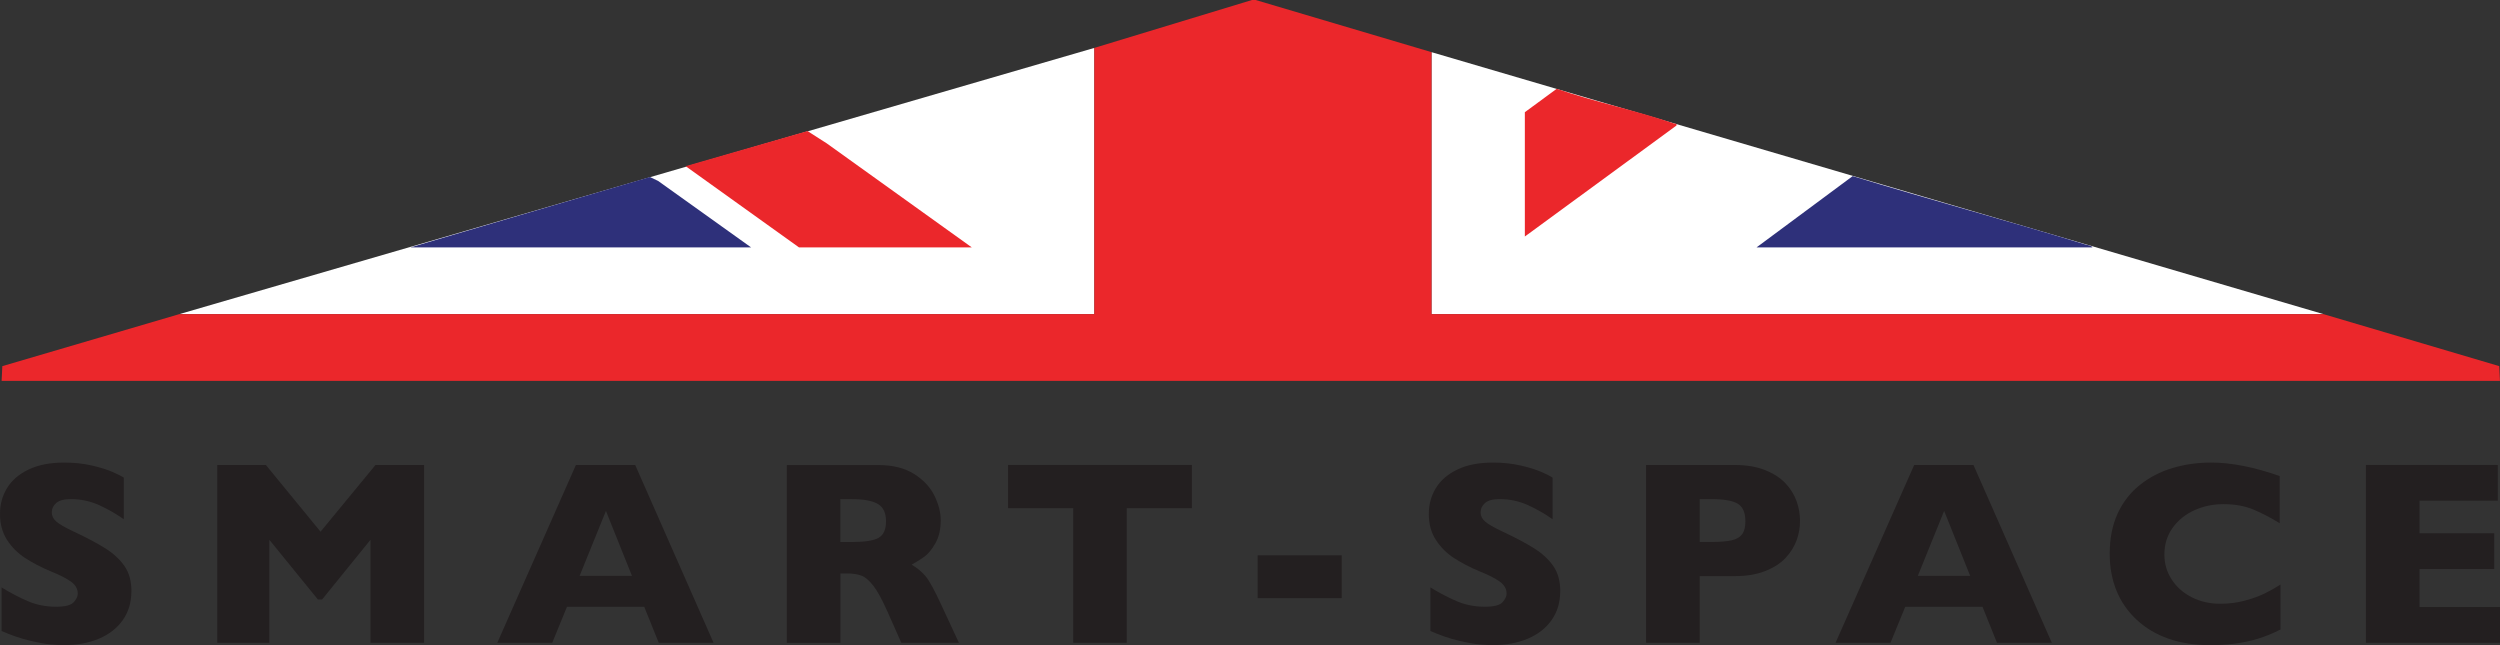 <svg viewBox="0 0 494.69 127.66" xmlns="http://www.w3.org/2000/svg"><rect x="0" y="0" width="494.69" height="127.66" fill="#333333" stroke="none"/><path d="m459.76 62.16h-176.5v-51.84z" fill="#fff"/><path d="m216.54 9.48-181.06 52.68h181.06z" fill="#fff"/><path d="m248.46 0 34.8 10.32v51.84h176.5l34.78 10.29.14 2.91h-494.36l.14-2.91 35.02-10.29h181.06v-52.68l31.2-9.48z" fill="#eb272b"/><path d="m192.3 48.96h-34.19l-22.44-16.08 24.11-6.95 3.8 2.43z" fill="#eb272b"/><path d="m148.63 48.96h-67.44l47.4-13.93 1.63.77z" fill="#2e307a"/><path d="m347.57 48.96 19.03-14.11c15.28 4.67 30.71 8.85 46 13.51.39.12 1.31.23 1.44.6z" fill="#2e307a"/><path d="m301.73 22.2 6.31-4.63c7.55 2.62 15.64 4.26 23.16 6.85.31.11.63-.1.53.42l-30 21.96z" fill="#eb272b"/><g fill="#231f20"><path d="m26 116.97c0 2.2-.56 4.1-1.69 5.71s-2.7 2.84-4.71 3.69-4.33 1.28-6.93 1.28c-.73 0-1.62-.05-2.68-.14s-2.46-.35-4.21-.77-3.58-1.05-5.47-1.88v-8.63c1.78 1.1 3.52 2.01 5.24 2.74s3.56 1.09 5.52 1.09c1.81 0 2.98-.3 3.52-.9s.8-1.16.8-1.69c0-.95-.46-1.75-1.37-2.4s-2.24-1.32-3.99-2.02c-1.93-.81-3.62-1.7-5.08-2.65-1.46-.96-2.65-2.15-3.57-3.59s-1.38-3.14-1.38-5.1.47-3.61 1.4-5.14 2.35-2.75 4.27-3.67c1.91-.91 4.25-1.37 7.01-1.37 1.96 0 3.78.19 5.45.57s3.04.81 4.13 1.28c1.08.47 1.83.85 2.23 1.12v8.25c-1.44-1.03-3.04-1.96-4.81-2.77s-3.66-1.22-5.67-1.22c-1.32 0-2.28.25-2.87.76s-.89 1.13-.89 1.88c0 .69.3 1.29.89 1.8s1.65 1.13 3.17 1.85c2.71 1.27 4.88 2.41 6.5 3.43s2.9 2.19 3.82 3.52 1.38 2.98 1.38 4.96z"/><path d="m83.92 127.2h-10.61v-20.39l-9.57 11.81h-.84l-9.6-11.81v20.39h-10.31v-35.19h9.62l10.82 13.2 10.87-13.2h9.62z"/><path d="m141.22 127.2h-10.87l-2.87-7.13h-15.29l-2.92 7.13h-10.87l15.56-35.19h11.73l15.51 35.19zm-16.17-13.25-5.15-12.85-5.21 12.85z"/><path d="m189.75 127.2h-11.4l-2.77-6.25c-1.02-2.29-1.93-3.96-2.74-5.01s-1.6-1.74-2.37-2.03c-.77-.3-1.76-.44-2.98-.44h-1.19v13.74h-10.61v-35.19h18.05c2.91 0 5.3.59 7.16 1.78 1.86 1.18 3.2 2.62 4.02 4.32.82 1.69 1.23 3.3 1.23 4.82 0 1.78-.34 3.28-1.03 4.51s-1.41 2.12-2.17 2.68-1.62 1.09-2.56 1.6c1.13.66 2.07 1.44 2.81 2.35s1.74 2.74 3.01 5.5l3.55 7.64zm-14.43-24.07c0-1.62-.53-2.76-1.6-3.4s-2.8-.96-5.21-.96h-2.23v8.48h2.29c2.59 0 4.36-.28 5.32-.85s1.43-1.65 1.43-3.26z"/><path d="m235.86 100.56h-12.9v26.63h-10.59v-26.63h-12.9v-8.56h36.38v8.56z"/><path d="m265.49 118.36h-16.63v-8.48h16.63z"/><path d="m308.73 116.97c0 2.2-.56 4.1-1.69 5.71s-2.7 2.84-4.71 3.69-4.33 1.28-6.93 1.28c-.73 0-1.62-.05-2.68-.14s-2.46-.35-4.21-.77-3.58-1.05-5.47-1.88v-8.63c1.78 1.1 3.53 2.01 5.24 2.74s3.56 1.09 5.52 1.09c1.81 0 2.98-.3 3.52-.9s.8-1.16.8-1.69c0-.95-.46-1.75-1.37-2.4s-2.24-1.32-3.99-2.02c-1.93-.81-3.62-1.7-5.08-2.65s-2.64-2.15-3.57-3.59-1.38-3.14-1.38-5.1.47-3.61 1.4-5.14 2.35-2.75 4.27-3.67 4.25-1.37 7.01-1.37c1.96 0 3.78.19 5.45.57s3.04.81 4.13 1.28 1.83.85 2.23 1.12v8.25c-1.44-1.03-3.04-1.96-4.81-2.77s-3.66-1.22-5.67-1.22c-1.32 0-2.28.25-2.87.76s-.89 1.13-.89 1.88c0 .69.3 1.29.89 1.8s1.65 1.13 3.17 1.85c2.71 1.27 4.88 2.41 6.5 3.43s2.9 2.19 3.82 3.52 1.38 2.98 1.38 4.96z"/><path d="m356.18 103.08c0 1.3-.22 2.58-.67 3.82s-1.17 2.4-2.17 3.48-2.35 1.95-4.05 2.62-3.7 1-6 1h-6.96v13.2h-10.61v-35.19h17.57c2.3 0 4.3.34 6 1.02s3.05 1.56 4.05 2.64 1.72 2.26 2.17 3.53.67 2.56.67 3.88zm-10.81.05c0-1.68-.5-2.82-1.49-3.44s-2.76-.93-5.32-.93h-2.23v8.48h2.29c1.76 0 3.11-.11 4.06-.33s1.63-.63 2.06-1.22.63-1.45.63-2.56z"/><path d="m406.03 127.2h-10.87l-2.87-7.13h-15.29l-2.92 7.13h-10.87l15.56-35.19h11.73l15.51 35.19zm-16.18-13.25-5.15-12.85-5.21 12.85z"/><path d="m451.25 124.56c-1.46.76-2.95 1.37-4.47 1.83s-3.06.78-4.61.98-3.15.29-4.81.29c-3.06 0-5.81-.42-8.24-1.27s-4.54-2.09-6.32-3.75-3.12-3.58-4.01-5.79-1.33-4.63-1.33-7.27c0-3.03.52-5.68 1.57-7.96s2.52-4.17 4.41-5.67 4.04-2.62 6.45-3.34 4.96-1.08 7.63-1.08c4 0 8.52.89 13.58 2.67v9.34c-1.74-1.08-3.47-1.98-5.17-2.7s-3.7-1.08-6-1.08c-2.05 0-3.96.41-5.74 1.22s-3.21 1.97-4.29 3.48-1.62 3.27-1.62 5.28c0 1.78.47 3.41 1.42 4.89s2.26 2.66 3.95 3.53 3.58 1.31 5.7 1.31c1.71 0 3.33-.21 4.85-.62s2.81-.88 3.85-1.38 2.11-1.11 3.21-1.8v8.91z"/><path d="m494.69 127.2h-26.53v-35.19h26.1v7.06h-15.49v6.45h14.78v7.08h-14.78v7.52h15.92z"/></g></svg>